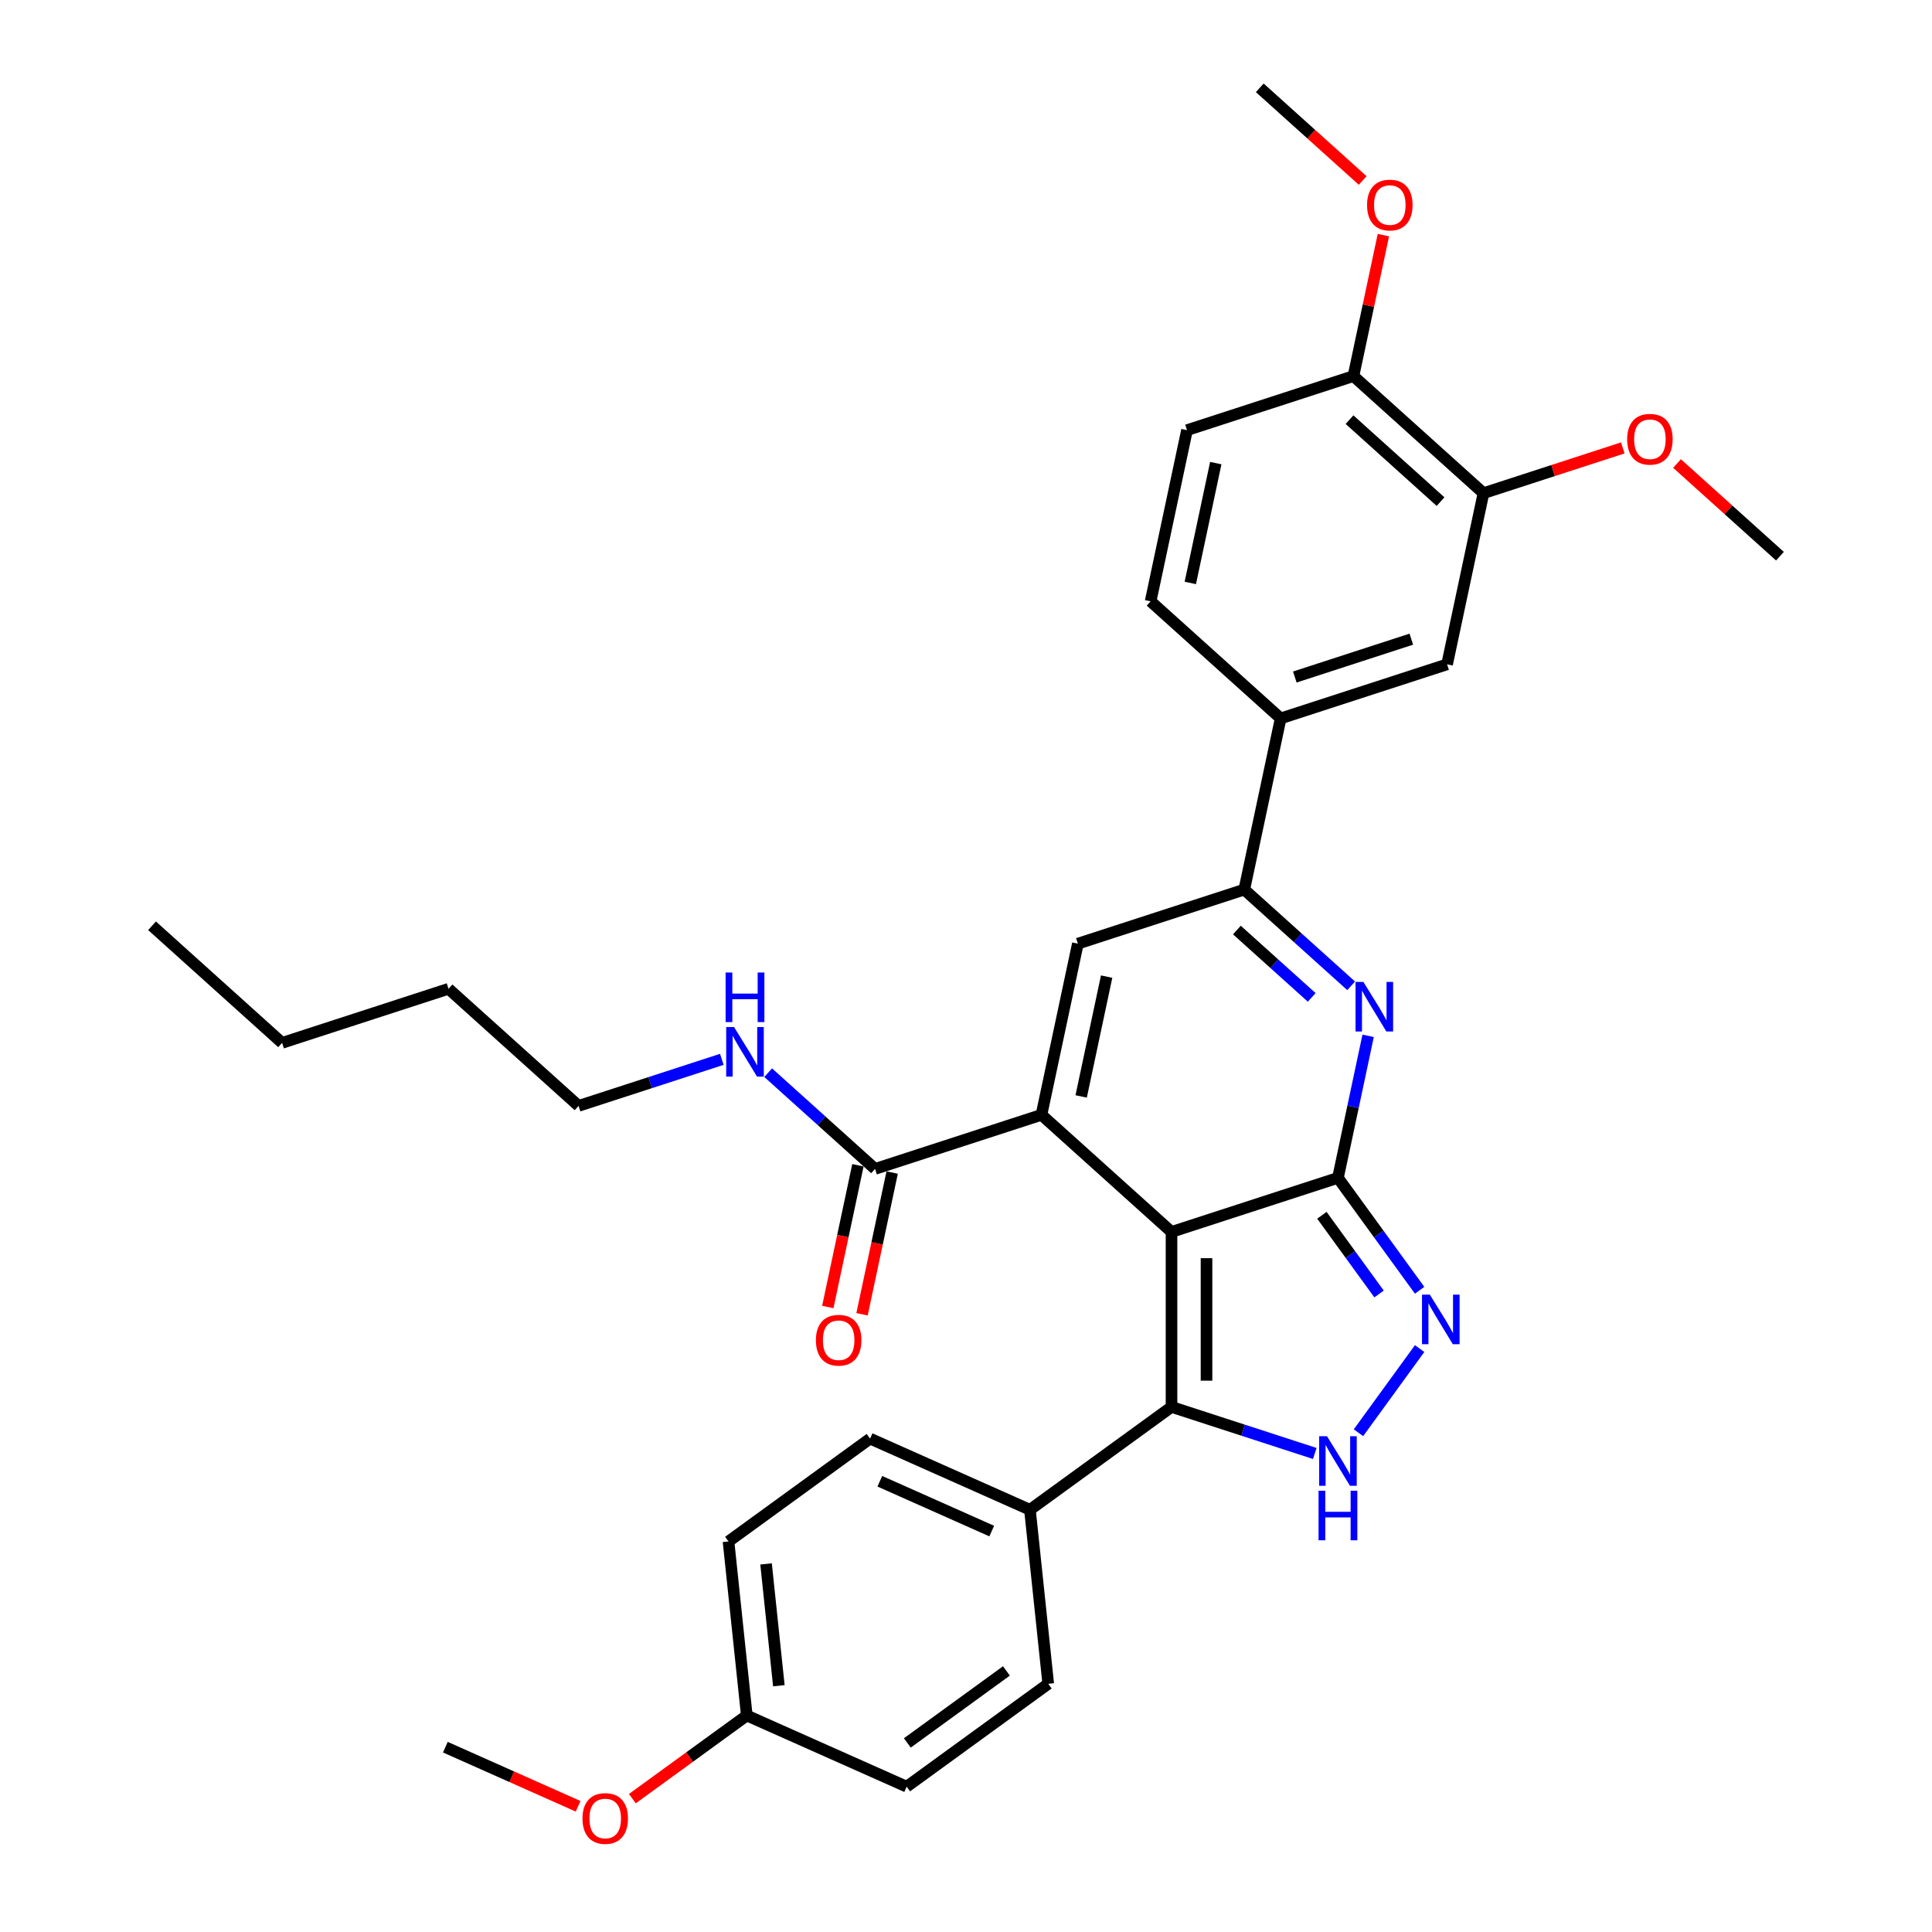 <?xml version='1.0' encoding='iso-8859-1'?>
<svg version='1.1' baseProfile='full'
              xmlns='http://www.w3.org/2000/svg'
                      xmlns:rdkit='http://www.rdkit.org/xml'
                      xmlns:xlink='http://www.w3.org/1999/xlink'
                  xml:space='preserve'
width='1000px' height='1000px' viewBox='0 0 1000 1000'>
<!-- END OF HEADER -->
<rect style='opacity:1.0;fill:#FFFFFF;stroke:none' width='1000' height='1000' x='0' y='0'> </rect>
<path class='bond-0' d='M 606.375,637.643 L 692.518,609.653' style='fill:none;fill-rule:evenodd;stroke:#000000;stroke-width:6px;stroke-linecap:butt;stroke-linejoin:miter;stroke-opacity:1' />
<path class='bond-1' d='M 606.375,637.643 L 539.063,577.036' style='fill:none;fill-rule:evenodd;stroke:#000000;stroke-width:6px;stroke-linecap:butt;stroke-linejoin:miter;stroke-opacity:1' />
<path class='bond-3' d='M 606.375,637.643 L 606.375,728.219' style='fill:none;fill-rule:evenodd;stroke:#000000;stroke-width:6px;stroke-linecap:butt;stroke-linejoin:miter;stroke-opacity:1' />
<path class='bond-3' d='M 624.49,651.229 L 624.49,714.633' style='fill:none;fill-rule:evenodd;stroke:#000000;stroke-width:6px;stroke-linecap:butt;stroke-linejoin:miter;stroke-opacity:1' />
<path class='bond-2' d='M 692.518,609.653 L 700.33,572.9' style='fill:none;fill-rule:evenodd;stroke:#000000;stroke-width:6px;stroke-linecap:butt;stroke-linejoin:miter;stroke-opacity:1' />
<path class='bond-2' d='M 700.33,572.9 L 708.142,536.146' style='fill:none;fill-rule:evenodd;stroke:#0000FF;stroke-width:6px;stroke-linecap:butt;stroke-linejoin:miter;stroke-opacity:1' />
<path class='bond-4' d='M 692.518,609.653 L 713.656,638.747' style='fill:none;fill-rule:evenodd;stroke:#000000;stroke-width:6px;stroke-linecap:butt;stroke-linejoin:miter;stroke-opacity:1' />
<path class='bond-4' d='M 713.656,638.747 L 734.794,667.841' style='fill:none;fill-rule:evenodd;stroke:#0000FF;stroke-width:6px;stroke-linecap:butt;stroke-linejoin:miter;stroke-opacity:1' />
<path class='bond-4' d='M 684.204,629.029 L 699,649.395' style='fill:none;fill-rule:evenodd;stroke:#000000;stroke-width:6px;stroke-linecap:butt;stroke-linejoin:miter;stroke-opacity:1' />
<path class='bond-4' d='M 699,649.395 L 713.797,669.761' style='fill:none;fill-rule:evenodd;stroke:#0000FF;stroke-width:6px;stroke-linecap:butt;stroke-linejoin:miter;stroke-opacity:1' />
<path class='bond-6' d='M 539.063,577.036 L 557.895,488.439' style='fill:none;fill-rule:evenodd;stroke:#000000;stroke-width:6px;stroke-linecap:butt;stroke-linejoin:miter;stroke-opacity:1' />
<path class='bond-6' d='M 559.608,567.512 L 572.79,505.495' style='fill:none;fill-rule:evenodd;stroke:#000000;stroke-width:6px;stroke-linecap:butt;stroke-linejoin:miter;stroke-opacity:1' />
<path class='bond-8' d='M 539.063,577.036 L 452.92,605.025' style='fill:none;fill-rule:evenodd;stroke:#000000;stroke-width:6px;stroke-linecap:butt;stroke-linejoin:miter;stroke-opacity:1' />
<path class='bond-34' d='M 699.357,510.259 L 671.698,485.354' style='fill:none;fill-rule:evenodd;stroke:#0000FF;stroke-width:6px;stroke-linecap:butt;stroke-linejoin:miter;stroke-opacity:1' />
<path class='bond-34' d='M 671.698,485.354 L 644.038,460.449' style='fill:none;fill-rule:evenodd;stroke:#000000;stroke-width:6px;stroke-linecap:butt;stroke-linejoin:miter;stroke-opacity:1' />
<path class='bond-34' d='M 678.938,516.249 L 659.576,498.816' style='fill:none;fill-rule:evenodd;stroke:#0000FF;stroke-width:6px;stroke-linecap:butt;stroke-linejoin:miter;stroke-opacity:1' />
<path class='bond-34' d='M 659.576,498.816 L 640.215,481.383' style='fill:none;fill-rule:evenodd;stroke:#000000;stroke-width:6px;stroke-linecap:butt;stroke-linejoin:miter;stroke-opacity:1' />
<path class='bond-5' d='M 606.375,728.219 L 643.45,740.266' style='fill:none;fill-rule:evenodd;stroke:#000000;stroke-width:6px;stroke-linecap:butt;stroke-linejoin:miter;stroke-opacity:1' />
<path class='bond-5' d='M 643.45,740.266 L 680.525,752.312' style='fill:none;fill-rule:evenodd;stroke:#0000FF;stroke-width:6px;stroke-linecap:butt;stroke-linejoin:miter;stroke-opacity:1' />
<path class='bond-10' d='M 606.375,728.219 L 533.097,781.458' style='fill:none;fill-rule:evenodd;stroke:#000000;stroke-width:6px;stroke-linecap:butt;stroke-linejoin:miter;stroke-opacity:1' />
<path class='bond-33' d='M 734.794,698.021 L 703.142,741.585' style='fill:none;fill-rule:evenodd;stroke:#0000FF;stroke-width:6px;stroke-linecap:butt;stroke-linejoin:miter;stroke-opacity:1' />
<path class='bond-7' d='M 557.895,488.439 L 644.038,460.449' style='fill:none;fill-rule:evenodd;stroke:#000000;stroke-width:6px;stroke-linecap:butt;stroke-linejoin:miter;stroke-opacity:1' />
<path class='bond-9' d='M 644.038,460.449 L 662.87,371.852' style='fill:none;fill-rule:evenodd;stroke:#000000;stroke-width:6px;stroke-linecap:butt;stroke-linejoin:miter;stroke-opacity:1' />
<path class='bond-14' d='M 444.061,603.142 L 436.264,639.823' style='fill:none;fill-rule:evenodd;stroke:#000000;stroke-width:6px;stroke-linecap:butt;stroke-linejoin:miter;stroke-opacity:1' />
<path class='bond-14' d='M 436.264,639.823 L 428.467,676.504' style='fill:none;fill-rule:evenodd;stroke:#FF0000;stroke-width:6px;stroke-linecap:butt;stroke-linejoin:miter;stroke-opacity:1' />
<path class='bond-14' d='M 461.78,606.908 L 453.983,643.589' style='fill:none;fill-rule:evenodd;stroke:#000000;stroke-width:6px;stroke-linecap:butt;stroke-linejoin:miter;stroke-opacity:1' />
<path class='bond-14' d='M 453.983,643.589 L 446.187,680.27' style='fill:none;fill-rule:evenodd;stroke:#FF0000;stroke-width:6px;stroke-linecap:butt;stroke-linejoin:miter;stroke-opacity:1' />
<path class='bond-17' d='M 452.92,605.025 L 425.261,580.121' style='fill:none;fill-rule:evenodd;stroke:#000000;stroke-width:6px;stroke-linecap:butt;stroke-linejoin:miter;stroke-opacity:1' />
<path class='bond-17' d='M 425.261,580.121 L 397.601,555.216' style='fill:none;fill-rule:evenodd;stroke:#0000FF;stroke-width:6px;stroke-linecap:butt;stroke-linejoin:miter;stroke-opacity:1' />
<path class='bond-11' d='M 662.87,371.852 L 749.013,343.863' style='fill:none;fill-rule:evenodd;stroke:#000000;stroke-width:6px;stroke-linecap:butt;stroke-linejoin:miter;stroke-opacity:1' />
<path class='bond-11' d='M 670.194,350.425 L 730.494,330.833' style='fill:none;fill-rule:evenodd;stroke:#000000;stroke-width:6px;stroke-linecap:butt;stroke-linejoin:miter;stroke-opacity:1' />
<path class='bond-15' d='M 662.87,371.852 L 595.559,311.245' style='fill:none;fill-rule:evenodd;stroke:#000000;stroke-width:6px;stroke-linecap:butt;stroke-linejoin:miter;stroke-opacity:1' />
<path class='bond-18' d='M 533.097,781.458 L 450.352,744.618' style='fill:none;fill-rule:evenodd;stroke:#000000;stroke-width:6px;stroke-linecap:butt;stroke-linejoin:miter;stroke-opacity:1' />
<path class='bond-18' d='M 513.317,792.481 L 455.395,766.693' style='fill:none;fill-rule:evenodd;stroke:#000000;stroke-width:6px;stroke-linecap:butt;stroke-linejoin:miter;stroke-opacity:1' />
<path class='bond-19' d='M 533.097,781.458 L 542.565,871.538' style='fill:none;fill-rule:evenodd;stroke:#000000;stroke-width:6px;stroke-linecap:butt;stroke-linejoin:miter;stroke-opacity:1' />
<path class='bond-12' d='M 749.013,343.863 L 767.845,255.266' style='fill:none;fill-rule:evenodd;stroke:#000000;stroke-width:6px;stroke-linecap:butt;stroke-linejoin:miter;stroke-opacity:1' />
<path class='bond-21' d='M 767.845,255.266 L 803.897,243.552' style='fill:none;fill-rule:evenodd;stroke:#000000;stroke-width:6px;stroke-linecap:butt;stroke-linejoin:miter;stroke-opacity:1' />
<path class='bond-21' d='M 803.897,243.552 L 839.949,231.838' style='fill:none;fill-rule:evenodd;stroke:#FF0000;stroke-width:6px;stroke-linecap:butt;stroke-linejoin:miter;stroke-opacity:1' />
<path class='bond-36' d='M 767.845,255.266 L 700.534,194.659' style='fill:none;fill-rule:evenodd;stroke:#000000;stroke-width:6px;stroke-linecap:butt;stroke-linejoin:miter;stroke-opacity:1' />
<path class='bond-36' d='M 745.627,259.637 L 698.509,217.212' style='fill:none;fill-rule:evenodd;stroke:#000000;stroke-width:6px;stroke-linecap:butt;stroke-linejoin:miter;stroke-opacity:1' />
<path class='bond-13' d='M 700.534,194.659 L 614.391,222.648' style='fill:none;fill-rule:evenodd;stroke:#000000;stroke-width:6px;stroke-linecap:butt;stroke-linejoin:miter;stroke-opacity:1' />
<path class='bond-24' d='M 700.534,194.659 L 708.288,158.177' style='fill:none;fill-rule:evenodd;stroke:#000000;stroke-width:6px;stroke-linecap:butt;stroke-linejoin:miter;stroke-opacity:1' />
<path class='bond-24' d='M 708.288,158.177 L 716.043,121.695' style='fill:none;fill-rule:evenodd;stroke:#FF0000;stroke-width:6px;stroke-linecap:butt;stroke-linejoin:miter;stroke-opacity:1' />
<path class='bond-16' d='M 595.559,311.245 L 614.391,222.648' style='fill:none;fill-rule:evenodd;stroke:#000000;stroke-width:6px;stroke-linecap:butt;stroke-linejoin:miter;stroke-opacity:1' />
<path class='bond-16' d='M 616.103,301.722 L 629.285,239.704' style='fill:none;fill-rule:evenodd;stroke:#000000;stroke-width:6px;stroke-linecap:butt;stroke-linejoin:miter;stroke-opacity:1' />
<path class='bond-26' d='M 373.617,548.314 L 336.542,560.361' style='fill:none;fill-rule:evenodd;stroke:#0000FF;stroke-width:6px;stroke-linecap:butt;stroke-linejoin:miter;stroke-opacity:1' />
<path class='bond-26' d='M 336.542,560.361 L 299.466,572.408' style='fill:none;fill-rule:evenodd;stroke:#000000;stroke-width:6px;stroke-linecap:butt;stroke-linejoin:miter;stroke-opacity:1' />
<path class='bond-23' d='M 450.352,744.618 L 377.074,797.857' style='fill:none;fill-rule:evenodd;stroke:#000000;stroke-width:6px;stroke-linecap:butt;stroke-linejoin:miter;stroke-opacity:1' />
<path class='bond-22' d='M 542.565,871.538 L 469.287,924.778' style='fill:none;fill-rule:evenodd;stroke:#000000;stroke-width:6px;stroke-linecap:butt;stroke-linejoin:miter;stroke-opacity:1' />
<path class='bond-22' d='M 520.925,864.869 L 469.631,902.136' style='fill:none;fill-rule:evenodd;stroke:#000000;stroke-width:6px;stroke-linecap:butt;stroke-linejoin:miter;stroke-opacity:1' />
<path class='bond-20' d='M 386.542,887.937 L 469.287,924.778' style='fill:none;fill-rule:evenodd;stroke:#000000;stroke-width:6px;stroke-linecap:butt;stroke-linejoin:miter;stroke-opacity:1' />
<path class='bond-25' d='M 386.542,887.937 L 356.923,909.457' style='fill:none;fill-rule:evenodd;stroke:#000000;stroke-width:6px;stroke-linecap:butt;stroke-linejoin:miter;stroke-opacity:1' />
<path class='bond-25' d='M 356.923,909.457 L 327.303,930.976' style='fill:none;fill-rule:evenodd;stroke:#FF0000;stroke-width:6px;stroke-linecap:butt;stroke-linejoin:miter;stroke-opacity:1' />
<path class='bond-35' d='M 386.542,887.937 L 377.074,797.857' style='fill:none;fill-rule:evenodd;stroke:#000000;stroke-width:6px;stroke-linecap:butt;stroke-linejoin:miter;stroke-opacity:1' />
<path class='bond-35' d='M 403.138,872.532 L 396.51,809.476' style='fill:none;fill-rule:evenodd;stroke:#000000;stroke-width:6px;stroke-linecap:butt;stroke-linejoin:miter;stroke-opacity:1' />
<path class='bond-27' d='M 868.027,239.917 L 894.663,263.901' style='fill:none;fill-rule:evenodd;stroke:#FF0000;stroke-width:6px;stroke-linecap:butt;stroke-linejoin:miter;stroke-opacity:1' />
<path class='bond-27' d='M 894.663,263.901 L 921.299,287.884' style='fill:none;fill-rule:evenodd;stroke:#000000;stroke-width:6px;stroke-linecap:butt;stroke-linejoin:miter;stroke-opacity:1' />
<path class='bond-28' d='M 705.326,93.421 L 678.69,69.438' style='fill:none;fill-rule:evenodd;stroke:#FF0000;stroke-width:6px;stroke-linecap:butt;stroke-linejoin:miter;stroke-opacity:1' />
<path class='bond-28' d='M 678.69,69.438 L 652.054,45.455' style='fill:none;fill-rule:evenodd;stroke:#000000;stroke-width:6px;stroke-linecap:butt;stroke-linejoin:miter;stroke-opacity:1' />
<path class='bond-29' d='M 299.225,934.926 L 264.872,919.631' style='fill:none;fill-rule:evenodd;stroke:#FF0000;stroke-width:6px;stroke-linecap:butt;stroke-linejoin:miter;stroke-opacity:1' />
<path class='bond-29' d='M 264.872,919.631 L 230.519,904.336' style='fill:none;fill-rule:evenodd;stroke:#000000;stroke-width:6px;stroke-linecap:butt;stroke-linejoin:miter;stroke-opacity:1' />
<path class='bond-30' d='M 299.466,572.408 L 232.155,511.8' style='fill:none;fill-rule:evenodd;stroke:#000000;stroke-width:6px;stroke-linecap:butt;stroke-linejoin:miter;stroke-opacity:1' />
<path class='bond-31' d='M 232.155,511.8 L 146.012,539.79' style='fill:none;fill-rule:evenodd;stroke:#000000;stroke-width:6px;stroke-linecap:butt;stroke-linejoin:miter;stroke-opacity:1' />
<path class='bond-32' d='M 146.012,539.79 L 78.701,479.183' style='fill:none;fill-rule:evenodd;stroke:#000000;stroke-width:6px;stroke-linecap:butt;stroke-linejoin:miter;stroke-opacity:1' />
<path  class='atom-3' d='M 705.679 508.231
L 714.085 521.817
Q 714.918 523.158, 716.259 525.585
Q 717.599 528.013, 717.672 528.158
L 717.672 508.231
L 721.077 508.231
L 721.077 533.882
L 717.563 533.882
L 708.542 519.028
Q 707.491 517.289, 706.368 515.296
Q 705.281 513.303, 704.955 512.687
L 704.955 533.882
L 701.622 533.882
L 701.622 508.231
L 705.679 508.231
' fill='#0000FF'/>
<path  class='atom-5' d='M 740.087 670.105
L 748.492 683.692
Q 749.326 685.032, 750.666 687.46
Q 752.007 689.887, 752.079 690.032
L 752.079 670.105
L 755.485 670.105
L 755.485 695.757
L 751.971 695.757
L 742.949 680.902
Q 741.898 679.163, 740.775 677.17
Q 739.688 675.178, 739.362 674.562
L 739.362 695.757
L 736.029 695.757
L 736.029 670.105
L 740.087 670.105
' fill='#0000FF'/>
<path  class='atom-6' d='M 686.848 743.383
L 695.253 756.97
Q 696.086 758.31, 697.427 760.737
Q 698.767 763.165, 698.84 763.31
L 698.84 743.383
L 702.246 743.383
L 702.246 769.034
L 698.731 769.034
L 689.71 754.18
Q 688.659 752.441, 687.536 750.448
Q 686.449 748.455, 686.123 747.839
L 686.123 769.034
L 682.79 769.034
L 682.79 743.383
L 686.848 743.383
' fill='#0000FF'/>
<path  class='atom-6' d='M 682.482 771.599
L 685.96 771.599
L 685.96 782.505
L 699.075 782.505
L 699.075 771.599
L 702.554 771.599
L 702.554 797.251
L 699.075 797.251
L 699.075 785.403
L 685.96 785.403
L 685.96 797.251
L 682.482 797.251
L 682.482 771.599
' fill='#0000FF'/>
<path  class='atom-15' d='M 422.314 693.695
Q 422.314 687.535, 425.357 684.093
Q 428.4 680.652, 434.089 680.652
Q 439.777 680.652, 442.82 684.093
Q 445.863 687.535, 445.863 693.695
Q 445.863 699.926, 442.784 703.477
Q 439.704 706.991, 434.089 706.991
Q 428.437 706.991, 425.357 703.477
Q 422.314 699.962, 422.314 693.695
M 434.089 704.093
Q 438.001 704.093, 440.103 701.484
Q 442.24 698.839, 442.24 693.695
Q 442.24 688.659, 440.103 686.122
Q 438.001 683.55, 434.089 683.55
Q 430.176 683.55, 428.038 686.086
Q 425.937 688.622, 425.937 693.695
Q 425.937 698.875, 428.038 701.484
Q 430.176 704.093, 434.089 704.093
' fill='#FF0000'/>
<path  class='atom-18' d='M 379.939 531.592
L 388.345 545.179
Q 389.178 546.519, 390.518 548.947
Q 391.859 551.374, 391.931 551.519
L 391.931 531.592
L 395.337 531.592
L 395.337 557.244
L 391.823 557.244
L 382.801 542.389
Q 381.751 540.65, 380.628 538.657
Q 379.541 536.665, 379.215 536.049
L 379.215 557.244
L 375.881 557.244
L 375.881 531.592
L 379.939 531.592
' fill='#0000FF'/>
<path  class='atom-18' d='M 375.573 503.376
L 379.051 503.376
L 379.051 514.281
L 392.167 514.281
L 392.167 503.376
L 395.645 503.376
L 395.645 529.027
L 392.167 529.027
L 392.167 517.18
L 379.051 517.18
L 379.051 529.027
L 375.573 529.027
L 375.573 503.376
' fill='#0000FF'/>
<path  class='atom-22' d='M 842.213 227.349
Q 842.213 221.19, 845.257 217.748
Q 848.3 214.306, 853.988 214.306
Q 859.676 214.306, 862.72 217.748
Q 865.763 221.19, 865.763 227.349
Q 865.763 233.58, 862.683 237.131
Q 859.604 240.645, 853.988 240.645
Q 848.336 240.645, 845.257 237.131
Q 842.213 233.617, 842.213 227.349
M 853.988 237.747
Q 857.901 237.747, 860.002 235.138
Q 862.14 232.494, 862.14 227.349
Q 862.14 222.313, 860.002 219.777
Q 857.901 217.204, 853.988 217.204
Q 850.075 217.204, 847.938 219.74
Q 845.836 222.277, 845.836 227.349
Q 845.836 232.53, 847.938 235.138
Q 850.075 237.747, 853.988 237.747
' fill='#FF0000'/>
<path  class='atom-25' d='M 707.591 106.134
Q 707.591 99.975, 710.634 96.533
Q 713.678 93.091, 719.366 93.091
Q 725.054 93.091, 728.097 96.533
Q 731.141 99.975, 731.141 106.134
Q 731.141 112.366, 728.061 115.917
Q 724.981 119.431, 719.366 119.431
Q 713.714 119.431, 710.634 115.917
Q 707.591 112.402, 707.591 106.134
M 719.366 116.532
Q 723.279 116.532, 725.38 113.924
Q 727.518 111.279, 727.518 106.134
Q 727.518 101.098, 725.38 98.562
Q 723.279 95.99, 719.366 95.99
Q 715.453 95.99, 713.315 98.526
Q 711.214 101.062, 711.214 106.134
Q 711.214 111.315, 713.315 113.924
Q 715.453 116.532, 719.366 116.532
' fill='#FF0000'/>
<path  class='atom-26' d='M 301.489 941.249
Q 301.489 935.09, 304.532 931.648
Q 307.576 928.206, 313.264 928.206
Q 318.952 928.206, 321.996 931.648
Q 325.039 935.09, 325.039 941.249
Q 325.039 947.481, 321.959 951.031
Q 318.88 954.545, 313.264 954.545
Q 307.612 954.545, 304.532 951.031
Q 301.489 947.517, 301.489 941.249
M 313.264 951.647
Q 317.177 951.647, 319.278 949.038
Q 321.416 946.394, 321.416 941.249
Q 321.416 936.213, 319.278 933.677
Q 317.177 931.104, 313.264 931.104
Q 309.351 931.104, 307.214 933.64
Q 305.112 936.177, 305.112 941.249
Q 305.112 946.43, 307.214 949.038
Q 309.351 951.647, 313.264 951.647
' fill='#FF0000'/>
</svg>
